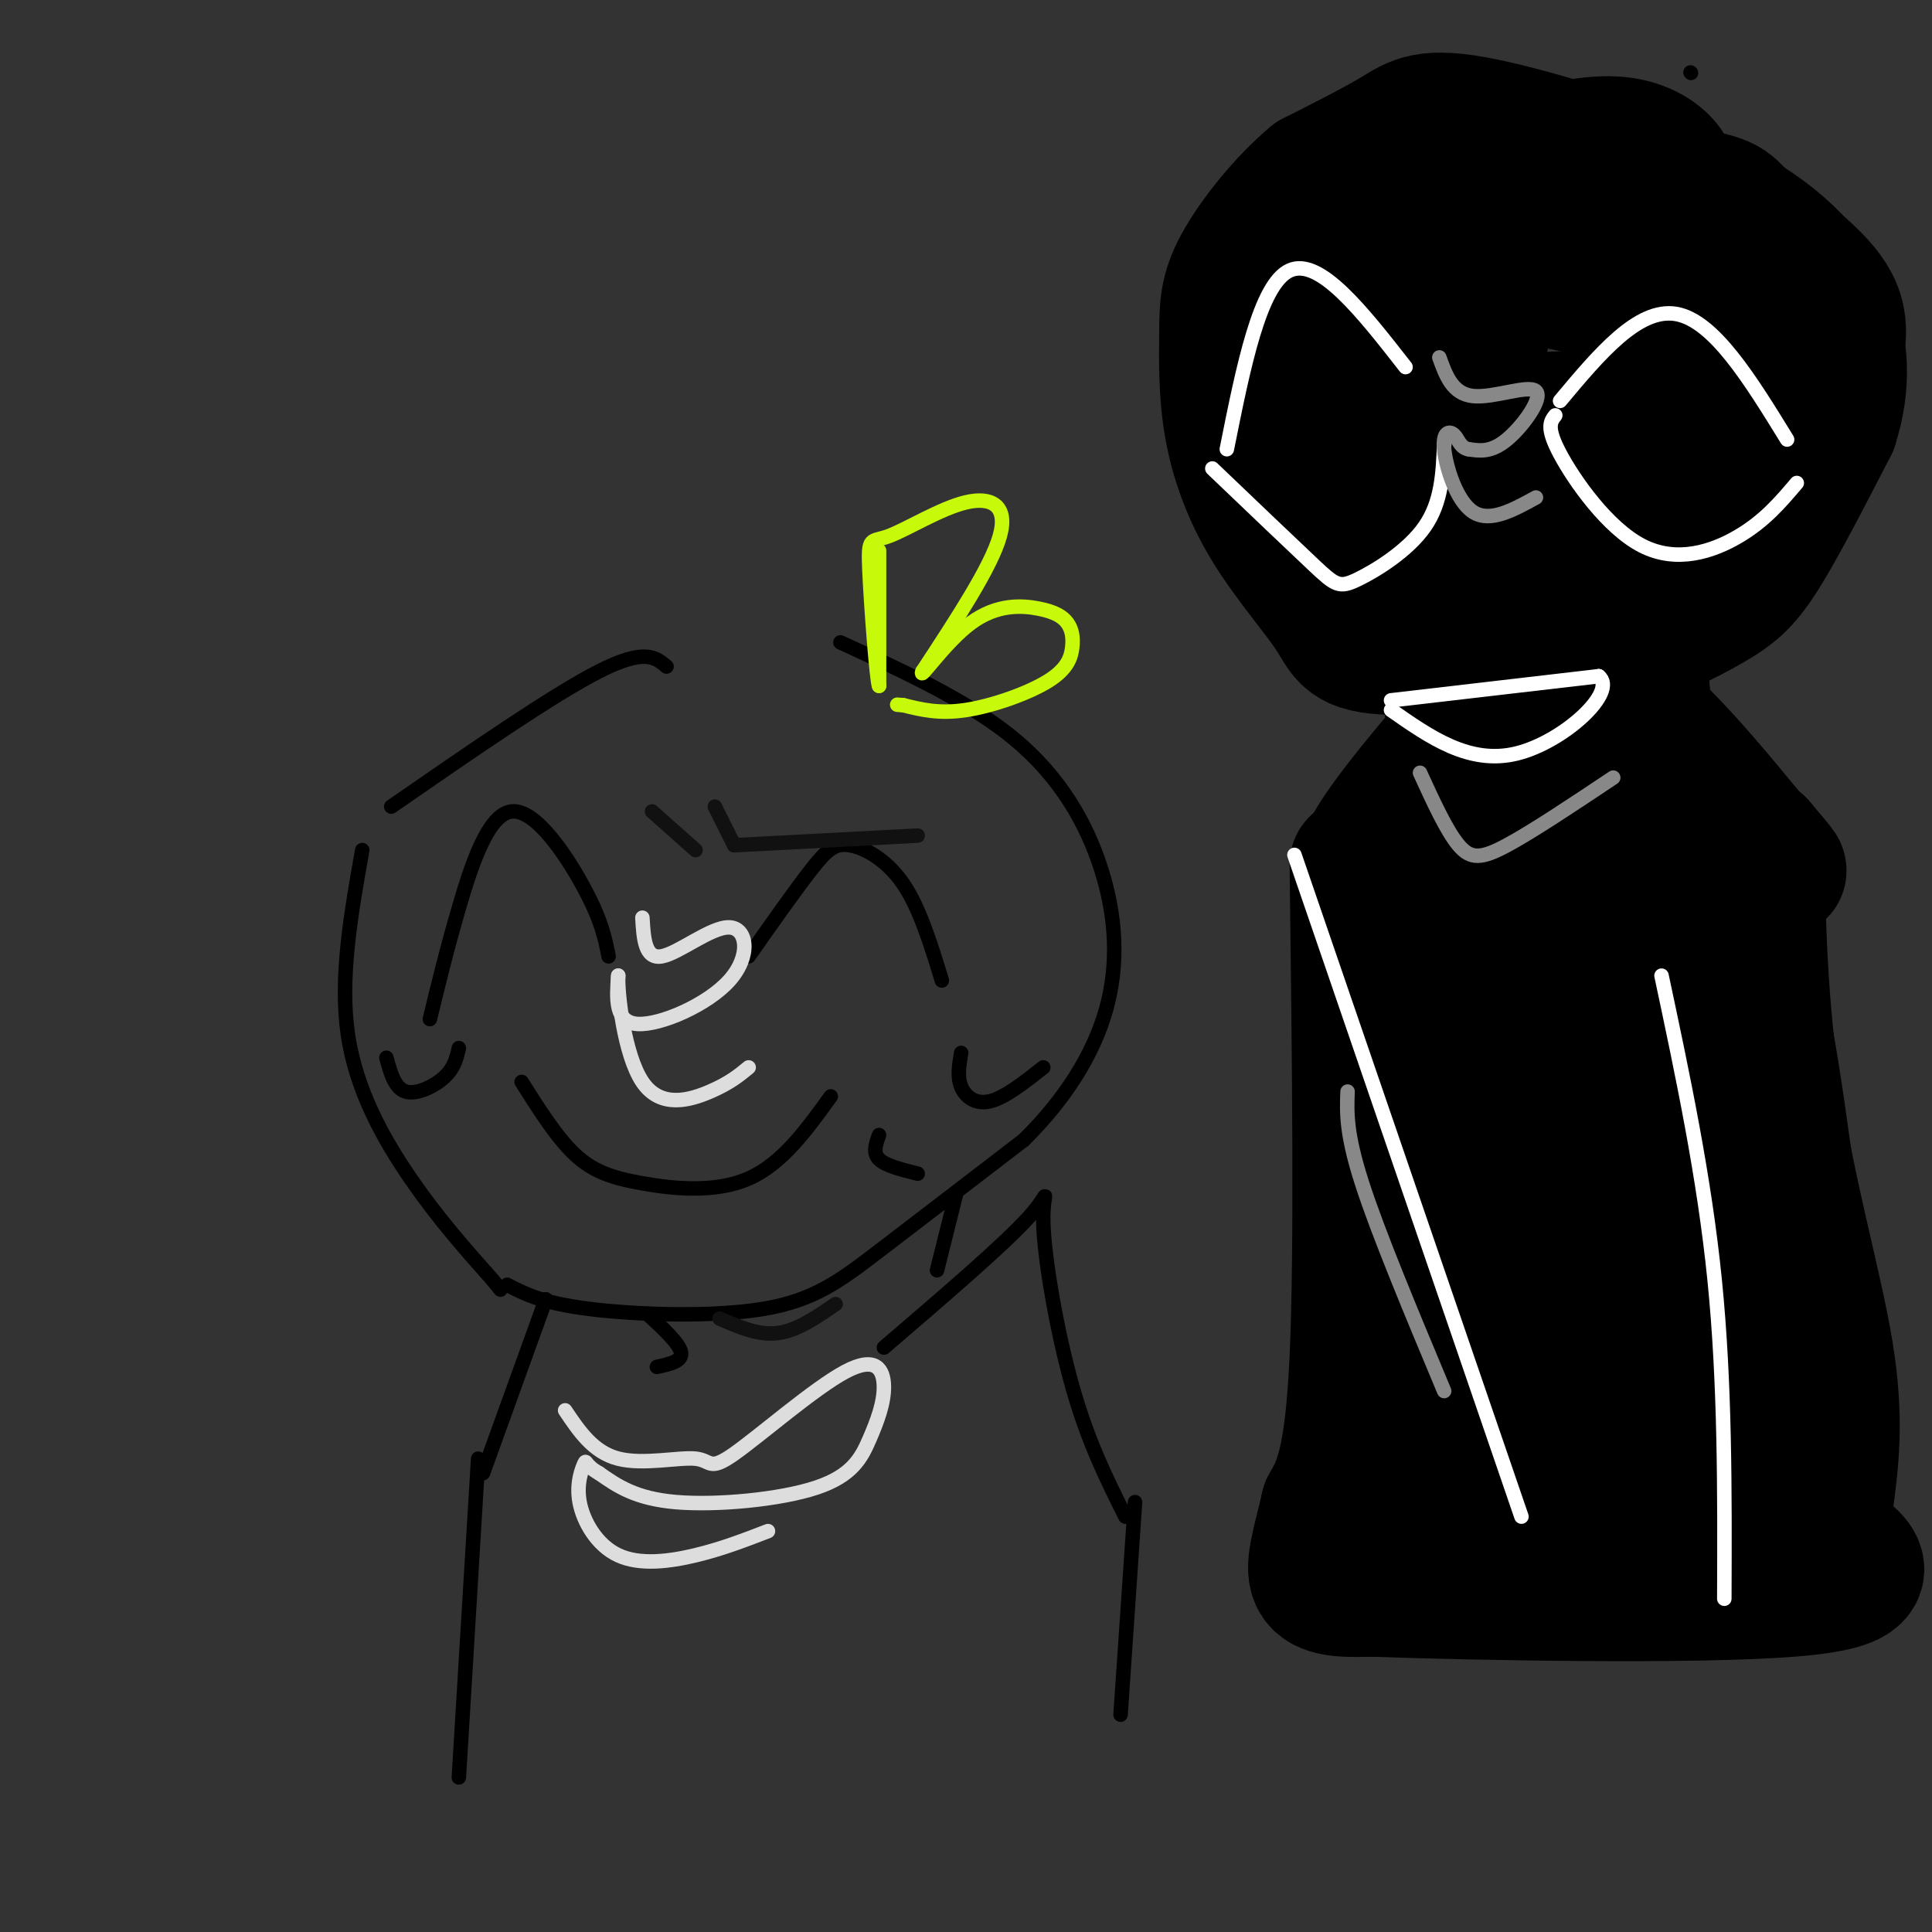<svg viewBox='0 0 400 400' version='1.1' xmlns='http://www.w3.org/2000/svg' xmlns:xlink='http://www.w3.org/1999/xlink'><rect x="0" y="0" width="400" height="400" fill="#333333" stroke="none"/><g fill='none' stroke='rgb(0,0,0)' stroke-width='3' stroke-linecap='round' stroke-linejoin='round'><path d='M138,138c-2.250,-1.917 -4.500,-3.833 -14,1c-9.500,4.833 -26.250,16.417 -43,28'/><path d='M75,176c-2.333,13.178 -4.667,26.356 -3,38c1.667,11.644 7.333,21.756 13,30c5.667,8.244 11.333,14.622 17,21'/><path d='M102,265c2.833,3.500 1.417,1.750 0,0'/><path d='M105,266c3.649,1.893 7.298,3.786 17,5c9.702,1.214 25.458,1.750 36,0c10.542,-1.750 15.869,-5.786 24,-12c8.131,-6.214 19.065,-14.607 30,-23'/><path d='M212,236c8.380,-8.282 14.329,-17.488 17,-27c2.671,-9.512 2.065,-19.330 -1,-29c-3.065,-9.670 -8.590,-19.191 -18,-27c-9.410,-7.809 -22.705,-13.904 -36,-20'/><path d='M108,224c3.619,5.732 7.238,11.464 11,15c3.762,3.536 7.667,4.875 14,6c6.333,1.125 15.095,2.036 22,-1c6.905,-3.036 11.952,-10.018 17,-17'/><path d='M89,211c1.708,-7.065 3.417,-14.131 6,-23c2.583,-8.869 6.042,-19.542 11,-20c4.958,-0.458 11.417,9.298 15,16c3.583,6.702 4.292,10.351 5,14'/><path d='M155,198c4.869,-6.923 9.738,-13.845 13,-18c3.262,-4.155 4.917,-5.542 8,-5c3.083,0.542 7.595,3.012 11,8c3.405,4.988 5.702,12.494 8,20'/></g>
<g fill='none' stroke='rgb(199,249,11)' stroke-width='3' stroke-linecap='round' stroke-linejoin='round'><path d='M182,114c0.000,0.000 0.000,28.000 0,28'/><path d='M182,142c-0.479,-0.799 -1.678,-16.797 -2,-24c-0.322,-7.203 0.233,-5.611 4,-7c3.767,-1.389 10.745,-5.759 16,-7c5.255,-1.241 8.787,0.645 7,7c-1.787,6.355 -8.894,17.177 -16,28'/><path d='M191,139c-0.968,2.282 4.612,-6.013 10,-10c5.388,-3.987 10.585,-3.666 14,-3c3.415,0.666 5.048,1.676 6,3c0.952,1.324 1.224,2.963 1,5c-0.224,2.037 -0.945,4.471 -5,7c-4.055,2.529 -11.444,5.151 -17,6c-5.556,0.849 -9.278,-0.076 -13,-1'/><path d='M187,146c-2.167,-0.167 -1.083,-0.083 0,0'/></g>
<g fill='none' stroke='rgb(0,0,0)' stroke-width='3' stroke-linecap='round' stroke-linejoin='round'><path d='M199,218c-0.422,2.467 -0.844,4.933 0,7c0.844,2.067 2.956,3.733 6,3c3.044,-0.733 7.022,-3.867 11,-7'/><path d='M182,235c-0.667,1.833 -1.333,3.667 0,5c1.333,1.333 4.667,2.167 8,3'/><path d='M80,219c0.867,3.156 1.733,6.311 4,7c2.267,0.689 5.933,-1.089 8,-3c2.067,-1.911 2.533,-3.956 3,-6'/><path d='M134,272c3.333,3.083 6.667,6.167 7,8c0.333,1.833 -2.333,2.417 -5,3'/><path d='M198,247c0.000,0.000 -4.000,16.000 -4,16'/><path d='M183,279c12.452,-10.673 24.905,-21.345 30,-27c5.095,-5.655 2.833,-6.292 3,1c0.167,7.292 2.762,22.512 6,34c3.238,11.488 7.119,19.244 11,27'/><path d='M113,269c0.000,0.000 -13.000,36.000 -13,36'/><path d='M99,302c0.000,0.000 -4.000,66.000 -4,66'/><path d='M235,311c0.000,0.000 -3.000,44.000 -3,44'/><path d='M350,15c0.000,0.000 0.100,0.100 0.1,0.1'/></g>
<g fill='none' stroke='rgb(0,0,0)' stroke-width='28' stroke-linecap='round' stroke-linejoin='round'><path d='M344,38c0.993,-0.679 1.985,-1.358 1,-3c-0.985,-1.642 -3.949,-4.249 -9,-5c-5.051,-0.751 -12.191,0.352 -22,4c-9.809,3.648 -22.288,9.842 -29,14c-6.712,4.158 -7.658,6.280 -9,13c-1.342,6.720 -3.081,18.038 -2,26c1.081,7.962 4.983,12.567 11,17c6.017,4.433 14.148,8.695 22,11c7.852,2.305 15.426,2.652 23,3'/><path d='M330,118c7.867,-0.600 16.035,-3.599 22,-6c5.965,-2.401 9.727,-4.204 14,-10c4.273,-5.796 9.058,-15.586 12,-23c2.942,-7.414 4.043,-12.451 0,-18c-4.043,-5.549 -13.228,-11.611 -17,-15c-3.772,-3.389 -2.131,-4.105 -14,-6c-11.869,-1.895 -37.248,-4.970 -50,-5c-12.752,-0.030 -12.876,2.985 -13,6'/><path d='M284,41c-4.466,2.830 -9.130,6.906 -11,17c-1.870,10.094 -0.946,26.204 1,35c1.946,8.796 4.914,10.276 11,14c6.086,3.724 15.292,9.693 21,13c5.708,3.307 7.920,3.952 13,4c5.080,0.048 13.030,-0.501 16,0c2.970,0.501 0.961,2.052 4,-4c3.039,-6.052 11.126,-19.706 15,-27c3.874,-7.294 3.535,-8.227 3,-12c-0.535,-3.773 -1.268,-10.387 -2,-17'/><path d='M355,64c-2.159,-6.508 -6.558,-14.280 -14,-19c-7.442,-4.720 -17.929,-6.390 -27,-6c-9.071,0.390 -16.726,2.841 -22,6c-5.274,3.159 -8.167,7.027 -10,11c-1.833,3.973 -2.606,8.052 0,13c2.606,4.948 8.589,10.767 13,14c4.411,3.233 7.248,3.882 15,4c7.752,0.118 20.420,-0.295 28,-2c7.580,-1.705 10.073,-4.703 12,-9c1.927,-4.297 3.290,-9.894 2,-15c-1.290,-5.106 -5.232,-9.721 -12,-13c-6.768,-3.279 -16.362,-5.223 -22,-3c-5.638,2.223 -7.319,8.611 -9,15'/><path d='M309,60c-2.277,6.561 -3.470,15.463 -3,22c0.470,6.537 2.602,10.710 6,14c3.398,3.290 8.062,5.698 11,7c2.938,1.302 4.150,1.499 7,-1c2.850,-2.499 7.338,-7.695 9,-14c1.662,-6.305 0.499,-13.721 1,-18c0.501,-4.279 2.667,-5.423 -4,-8c-6.667,-2.577 -22.166,-6.586 -32,-4c-9.834,2.586 -14.001,11.769 -16,17c-1.999,5.231 -1.830,6.510 2,10c3.830,3.490 11.319,9.190 16,12c4.681,2.810 6.553,2.728 12,3c5.447,0.272 14.470,0.898 21,-3c6.530,-3.898 10.566,-12.319 12,-21c1.434,-8.681 0.267,-17.623 -1,-23c-1.267,-5.377 -2.633,-7.188 -4,-9'/><path d='M346,44c-3.254,-2.936 -9.388,-5.777 -18,-7c-8.612,-1.223 -19.703,-0.829 -29,2c-9.297,2.829 -16.799,8.094 -21,14c-4.201,5.906 -5.100,12.453 -6,19'/><path d='M272,72c-1.528,8.881 -2.347,21.585 3,32c5.347,10.415 16.860,18.542 26,23c9.140,4.458 15.908,5.247 21,6c5.092,0.753 8.509,1.470 14,0c5.491,-1.470 13.055,-5.127 18,-8c4.945,-2.873 7.270,-4.964 11,-11c3.730,-6.036 8.865,-16.018 14,-26'/><path d='M379,88c2.695,-8.384 2.432,-16.343 -1,-24c-3.432,-7.657 -10.033,-15.011 -24,-22c-13.967,-6.989 -35.299,-13.612 -47,-16c-11.701,-2.388 -13.772,-0.539 -18,2c-4.228,2.539 -10.614,5.770 -17,9'/><path d='M272,37c-5.850,4.856 -11.974,12.495 -15,18c-3.026,5.505 -2.955,8.875 -3,14c-0.045,5.125 -0.205,12.003 1,19c1.205,6.997 3.777,14.113 8,21c4.223,6.887 10.099,13.547 13,18c2.901,4.453 2.829,6.701 12,7c9.171,0.299 27.586,-1.350 46,-3'/><path d='M334,131c10.533,-1.311 13.867,-3.089 18,-7c4.133,-3.911 9.067,-9.956 14,-16'/><path d='M318,127c3.250,9.667 6.500,19.333 5,21c-1.500,1.667 -7.750,-4.667 -14,-11'/><path d='M309,137c-3.509,-1.185 -5.281,1.352 -7,4c-1.719,2.648 -3.386,5.405 2,7c5.386,1.595 17.825,2.027 25,1c7.175,-1.027 9.088,-3.514 11,-6'/><path d='M340,143c-0.202,-2.167 -6.208,-4.583 -13,-4c-6.792,0.583 -14.369,4.167 -17,5c-2.631,0.833 -0.315,-1.083 2,-3'/><path d='M312,141c-7.774,8.607 -28.208,31.625 -29,37c-0.792,5.375 18.060,-6.893 28,-14c9.940,-7.107 10.970,-9.054 12,-11'/><path d='M323,153c3.422,-4.689 5.978,-10.911 13,-7c7.022,3.911 18.511,17.956 30,32'/><path d='M366,178c4.667,4.833 1.333,0.917 -2,-3'/><path d='M364,175c-0.286,8.226 -0.000,30.292 3,51c3.000,20.708 8.714,40.060 11,54c2.286,13.940 1.143,22.470 0,31'/><path d='M281,179c0.500,39.917 1.000,79.833 0,102c-1.000,22.167 -3.500,26.583 -6,31'/><path d='M275,312c-1.867,8.067 -3.533,12.733 -2,15c1.533,2.267 6.267,2.133 11,2'/><path d='M284,329c20.733,0.756 67.067,1.644 87,0c19.933,-1.644 13.467,-5.822 7,-10'/><path d='M378,319c-0.881,-20.190 -6.583,-65.667 -10,-89c-3.417,-23.333 -4.548,-24.524 -8,-32c-3.452,-7.476 -9.226,-21.238 -15,-35'/><path d='M345,163c-2.506,-6.185 -1.271,-4.146 -2,-2c-0.729,2.146 -3.422,4.400 -3,13c0.422,8.600 3.960,23.546 2,25c-1.960,1.454 -9.417,-10.585 -12,-18c-2.583,-7.415 -0.291,-10.208 2,-13'/><path d='M332,168c1.404,-3.975 3.912,-7.414 0,-5c-3.912,2.414 -14.246,10.679 -21,17c-6.754,6.321 -9.929,10.696 -13,18c-3.071,7.304 -6.040,17.535 -6,18c0.040,0.465 3.088,-8.836 6,-15c2.912,-6.164 5.689,-9.190 13,-14c7.311,-4.810 19.155,-11.405 31,-18'/><path d='M342,169c-1.722,5.060 -21.526,26.711 -33,42c-11.474,15.289 -14.616,24.215 -18,30c-3.384,5.785 -7.009,8.429 0,3c7.009,-5.429 24.652,-18.929 39,-34c14.348,-15.071 25.401,-31.711 23,-25c-2.401,6.711 -18.258,36.775 -28,53c-9.742,16.225 -13.371,18.613 -17,21'/><path d='M308,259c13.211,-13.621 54.739,-58.175 51,-53c-3.739,5.175 -52.744,60.078 -69,80c-16.256,19.922 0.239,4.864 14,-8c13.761,-12.864 24.789,-23.532 29,-27c4.211,-3.468 1.606,0.266 -1,4'/><path d='M332,255c-11.268,13.394 -38.938,44.879 -41,51c-2.062,6.121 21.483,-13.121 38,-31c16.517,-17.879 26.005,-34.394 24,-28c-2.005,6.394 -15.502,35.697 -29,65'/><path d='M324,312c-5.380,4.883 -4.332,-15.410 -3,-24c1.332,-8.590 2.946,-5.479 6,-5c3.054,0.479 7.548,-1.676 12,0c4.452,1.676 8.864,7.181 9,12c0.136,4.819 -4.002,8.951 -8,13c-3.998,4.049 -7.857,8.014 -15,10c-7.143,1.986 -17.572,1.993 -28,2'/><path d='M297,320c-7.578,-0.221 -12.523,-1.774 -2,-2c10.523,-0.226 36.513,0.876 51,0c14.487,-0.876 17.471,-3.730 21,-7c3.529,-3.270 7.604,-6.957 5,-14c-2.604,-7.043 -11.887,-17.441 -16,-21c-4.113,-3.559 -3.057,-0.280 -2,3'/><path d='M354,279c-3.464,8.536 -11.125,28.375 -10,31c1.125,2.625 11.036,-11.964 16,-22c4.964,-10.036 4.982,-15.518 5,-21'/></g>
<g fill='none' stroke='rgb(255,255,255)' stroke-width='3' stroke-linecap='round' stroke-linejoin='round'><path d='M254,93c3.417,-17.083 6.833,-34.167 13,-37c6.167,-2.833 15.083,8.583 24,20'/><path d='M251,97c8.250,7.887 16.500,15.774 21,20c4.500,4.226 5.250,4.792 9,3c3.750,-1.792 10.500,-5.940 14,-11c3.500,-5.060 3.750,-11.030 4,-17'/><path d='M323,83c8.083,-9.667 16.167,-19.333 24,-18c7.833,1.333 15.417,13.667 23,26'/><path d='M322,86c-0.976,1.238 -1.952,2.476 1,8c2.952,5.524 9.833,15.333 17,19c7.167,3.667 14.619,1.190 20,-2c5.381,-3.190 8.690,-7.095 12,-11'/><path d='M288,145c0.000,0.000 43.000,-5.000 43,-5'/><path d='M331,140c4.067,3.178 -7.267,13.622 -17,16c-9.733,2.378 -17.867,-3.311 -26,-9'/><path d='M268,177c0.000,0.000 47.000,137.000 47,137'/><path d='M344,202c4.417,20.750 8.833,41.500 11,63c2.167,21.500 2.083,43.750 2,66'/></g>
<g fill='none' stroke='rgb(221,221,221)' stroke-width='3' stroke-linecap='round' stroke-linejoin='round'><path d='M117,292c2.911,4.336 5.823,8.672 11,10c5.177,1.328 12.620,-0.351 16,0c3.380,0.351 2.697,2.733 8,-1c5.303,-3.733 16.590,-13.581 23,-17c6.410,-3.419 7.941,-0.411 8,3c0.059,3.411 -1.355,7.223 -3,11c-1.645,3.777 -3.520,7.517 -11,10c-7.480,2.483 -20.566,3.709 -29,3c-8.434,-0.709 -12.217,-3.355 -16,-6'/><path d='M124,305c-3.020,-1.692 -2.569,-2.923 -3,-2c-0.431,0.923 -1.744,4.000 -1,8c0.744,4.000 3.547,8.923 8,11c4.453,2.077 10.558,1.308 16,0c5.442,-1.308 10.221,-3.154 15,-5'/><path d='M133,190c0.250,4.306 0.501,8.612 4,8c3.499,-0.612 10.247,-6.144 14,-6c3.753,0.144 4.510,5.962 0,11c-4.510,5.038 -14.289,9.297 -19,9c-4.711,-0.297 -4.356,-5.148 -4,-10'/><path d='M128,202c-0.226,3.250 1.208,16.375 5,22c3.792,5.625 9.940,3.750 14,2c4.060,-1.750 6.030,-3.375 8,-5'/></g>
<g fill='none' stroke='rgb(136,136,136)' stroke-width='3' stroke-linecap='round' stroke-linejoin='round'><path d='M298,74c1.357,3.780 2.714,7.560 7,8c4.286,0.440 11.500,-2.458 13,-1c1.500,1.458 -2.714,7.274 -6,10c-3.286,2.726 -5.643,2.363 -8,2'/><path d='M304,93c-1.742,-0.335 -2.096,-2.172 -3,-3c-0.904,-0.828 -2.359,-0.646 -2,3c0.359,3.646 2.531,10.756 6,13c3.469,2.244 8.234,-0.378 13,-3'/><path d='M294,160c2.756,6.022 5.511,12.044 8,15c2.489,2.956 4.711,2.844 10,0c5.289,-2.844 13.644,-8.422 22,-14'/><path d='M279,226c-0.167,4.333 -0.333,8.667 3,19c3.333,10.333 10.167,26.667 17,43'/></g>
<g fill='none' stroke='rgb(17,17,17)' stroke-width='3' stroke-linecap='round' stroke-linejoin='round'><path d='M148,167c0.000,0.000 4.000,8.000 4,8'/><path d='M152,175c0.000,0.000 38.000,-2.000 38,-2'/><path d='M135,168c0.000,0.000 9.000,8.000 9,8'/><path d='M149,273c4.000,1.750 8.000,3.500 12,3c4.000,-0.500 8.000,-3.250 12,-6'/></g>
</svg>